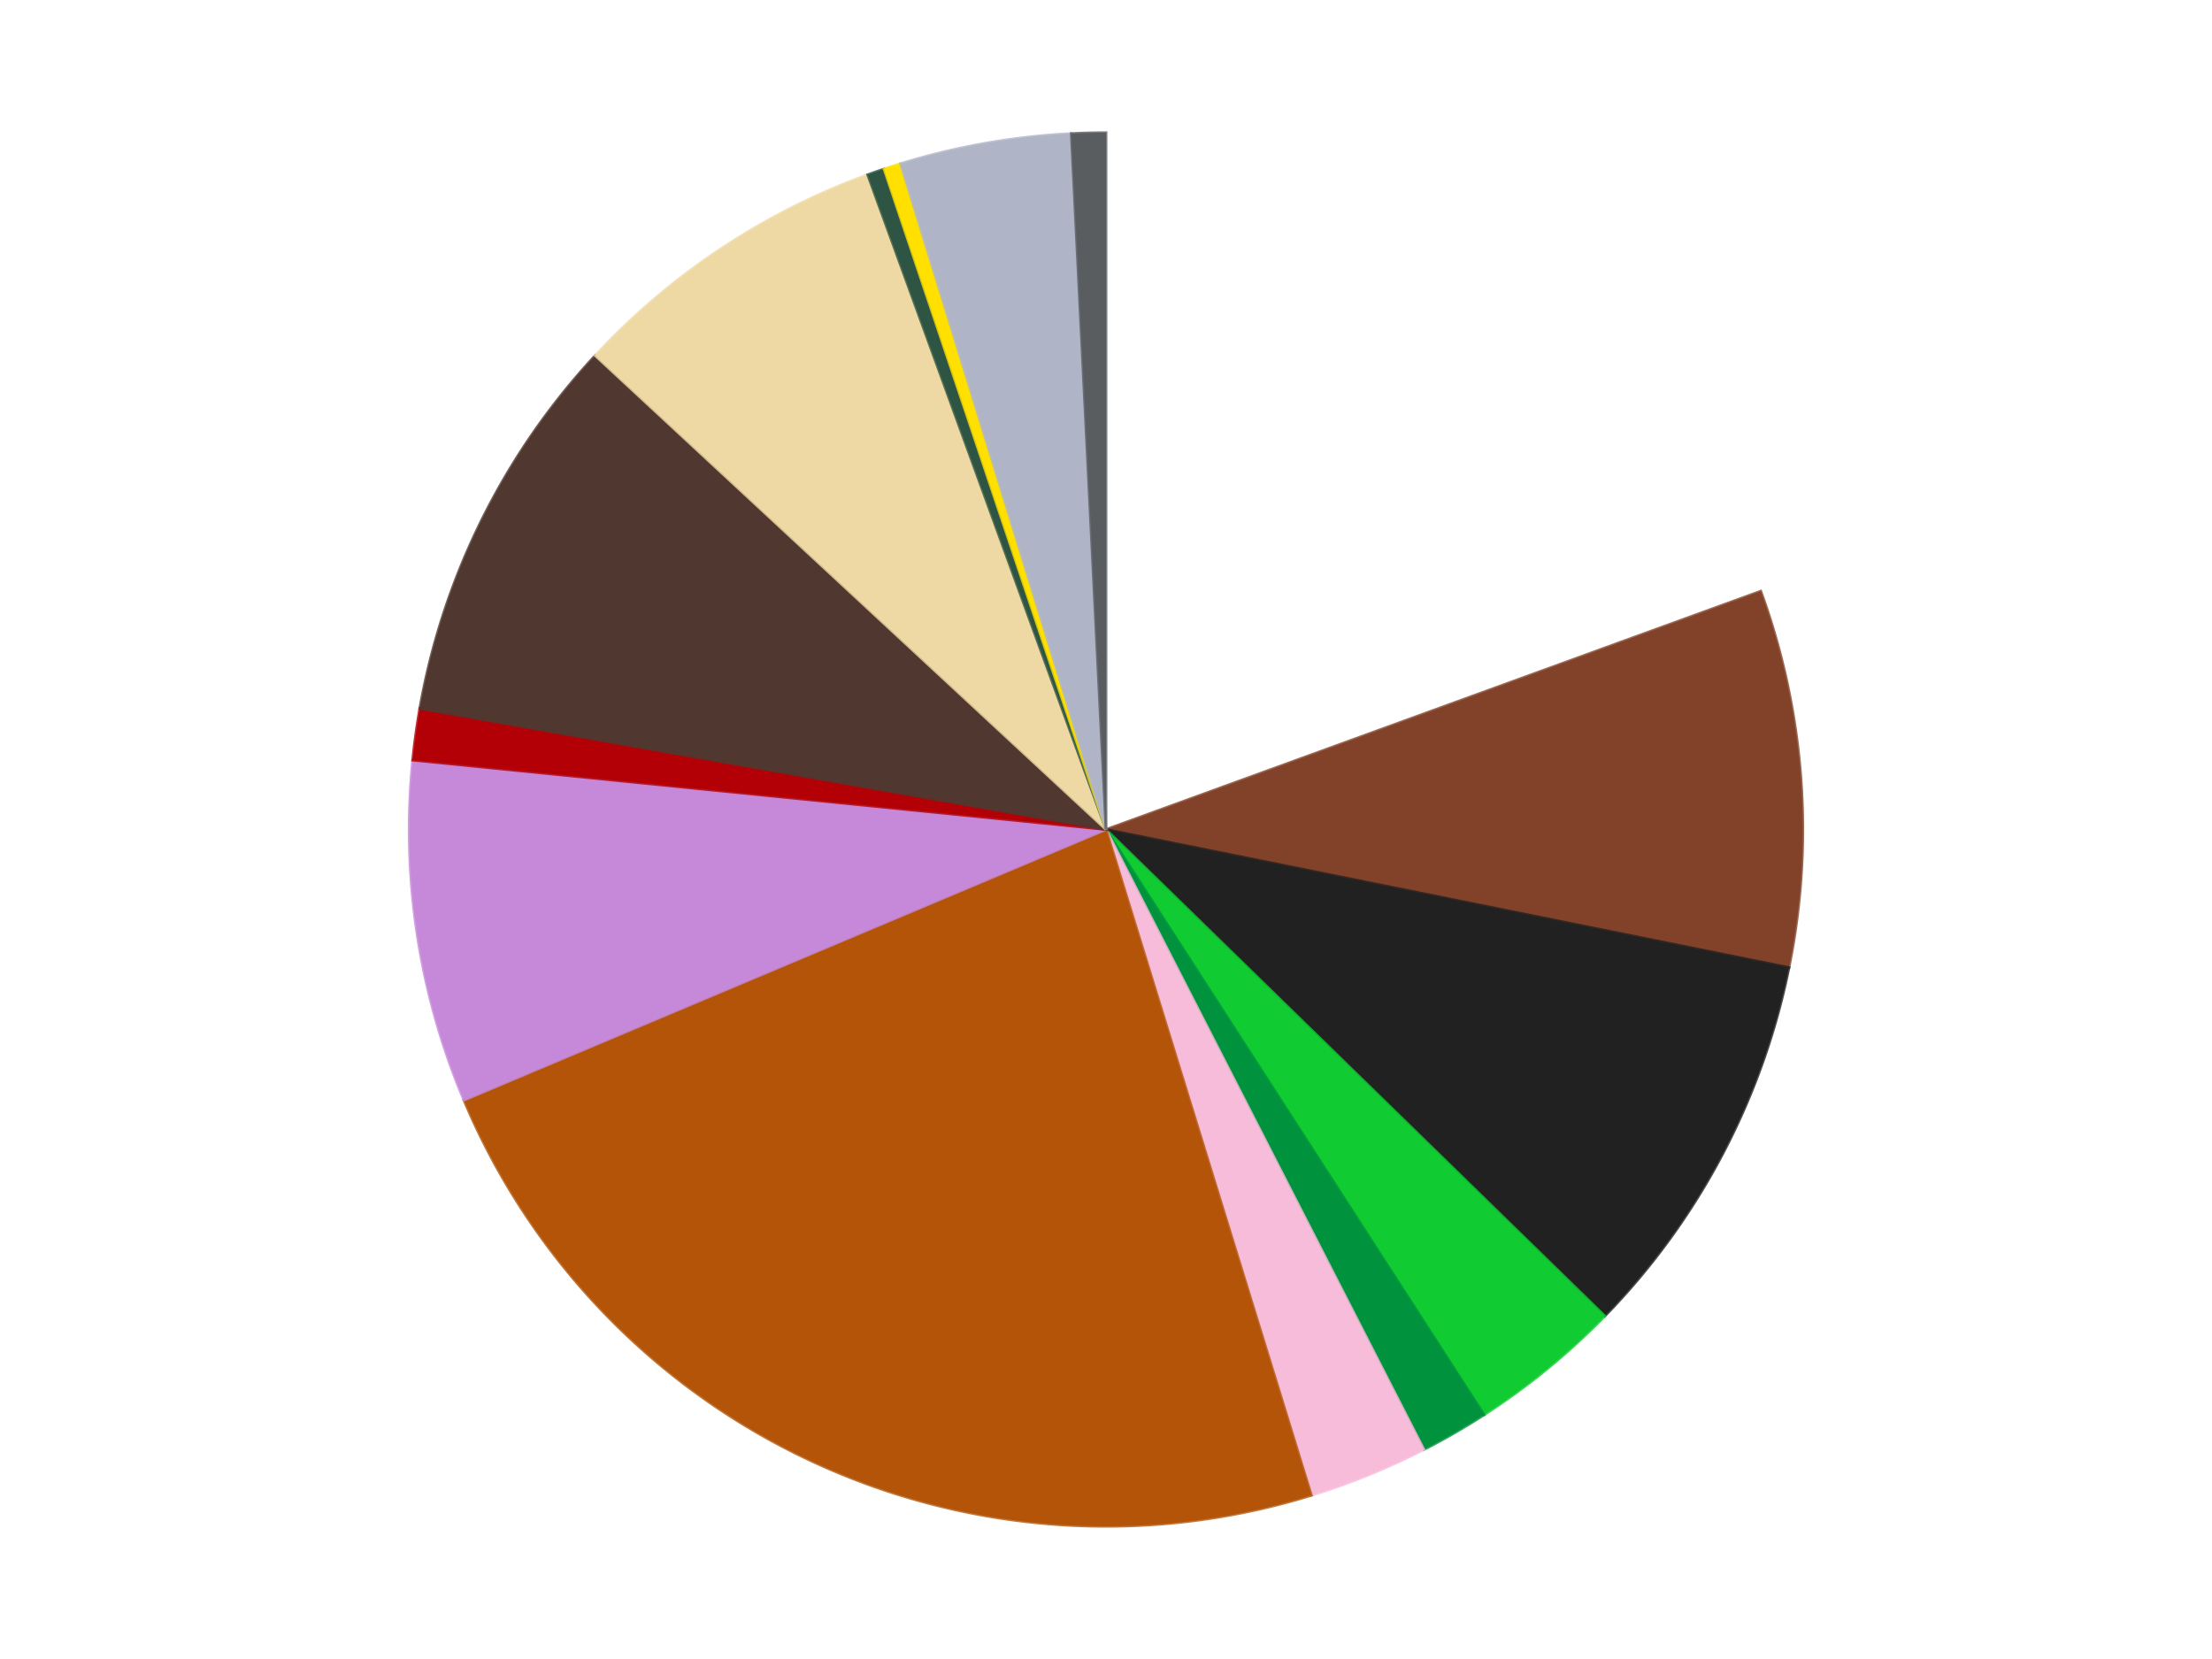 <?xml version='1.0' encoding='utf-8'?>
<svg xmlns="http://www.w3.org/2000/svg" xmlns:xlink="http://www.w3.org/1999/xlink" id="chart-a52f1927-2cd2-4d78-b775-e11c43946c0b" class="pygal-chart" viewBox="0 0 800 600"><!--Generated with pygal 3.0.4 (lxml) ©Kozea 2012-2016 on 2024-07-01--><!--http://pygal.org--><!--http://github.com/Kozea/pygal--><defs><style type="text/css">#chart-a52f1927-2cd2-4d78-b775-e11c43946c0b{-webkit-user-select:none;-webkit-font-smoothing:antialiased;font-family:Consolas,"Liberation Mono",Menlo,Courier,monospace}#chart-a52f1927-2cd2-4d78-b775-e11c43946c0b .title{font-family:Consolas,"Liberation Mono",Menlo,Courier,monospace;font-size:16px}#chart-a52f1927-2cd2-4d78-b775-e11c43946c0b .legends .legend text{font-family:Consolas,"Liberation Mono",Menlo,Courier,monospace;font-size:14px}#chart-a52f1927-2cd2-4d78-b775-e11c43946c0b .axis text{font-family:Consolas,"Liberation Mono",Menlo,Courier,monospace;font-size:10px}#chart-a52f1927-2cd2-4d78-b775-e11c43946c0b .axis text.major{font-family:Consolas,"Liberation Mono",Menlo,Courier,monospace;font-size:10px}#chart-a52f1927-2cd2-4d78-b775-e11c43946c0b .text-overlay text.value{font-family:Consolas,"Liberation Mono",Menlo,Courier,monospace;font-size:16px}#chart-a52f1927-2cd2-4d78-b775-e11c43946c0b .text-overlay text.label{font-family:Consolas,"Liberation Mono",Menlo,Courier,monospace;font-size:10px}#chart-a52f1927-2cd2-4d78-b775-e11c43946c0b .tooltip{font-family:Consolas,"Liberation Mono",Menlo,Courier,monospace;font-size:14px}#chart-a52f1927-2cd2-4d78-b775-e11c43946c0b text.no_data{font-family:Consolas,"Liberation Mono",Menlo,Courier,monospace;font-size:64px}
#chart-a52f1927-2cd2-4d78-b775-e11c43946c0b{background-color:transparent}#chart-a52f1927-2cd2-4d78-b775-e11c43946c0b path,#chart-a52f1927-2cd2-4d78-b775-e11c43946c0b line,#chart-a52f1927-2cd2-4d78-b775-e11c43946c0b rect,#chart-a52f1927-2cd2-4d78-b775-e11c43946c0b circle{-webkit-transition:150ms;-moz-transition:150ms;transition:150ms}#chart-a52f1927-2cd2-4d78-b775-e11c43946c0b .graph &gt; .background{fill:transparent}#chart-a52f1927-2cd2-4d78-b775-e11c43946c0b .plot &gt; .background{fill:transparent}#chart-a52f1927-2cd2-4d78-b775-e11c43946c0b .graph{fill:rgba(0,0,0,.87)}#chart-a52f1927-2cd2-4d78-b775-e11c43946c0b text.no_data{fill:rgba(0,0,0,1)}#chart-a52f1927-2cd2-4d78-b775-e11c43946c0b .title{fill:rgba(0,0,0,1)}#chart-a52f1927-2cd2-4d78-b775-e11c43946c0b .legends .legend text{fill:rgba(0,0,0,.87)}#chart-a52f1927-2cd2-4d78-b775-e11c43946c0b .legends .legend:hover text{fill:rgba(0,0,0,1)}#chart-a52f1927-2cd2-4d78-b775-e11c43946c0b .axis .line{stroke:rgba(0,0,0,1)}#chart-a52f1927-2cd2-4d78-b775-e11c43946c0b .axis .guide.line{stroke:rgba(0,0,0,.54)}#chart-a52f1927-2cd2-4d78-b775-e11c43946c0b .axis .major.line{stroke:rgba(0,0,0,.87)}#chart-a52f1927-2cd2-4d78-b775-e11c43946c0b .axis text.major{fill:rgba(0,0,0,1)}#chart-a52f1927-2cd2-4d78-b775-e11c43946c0b .axis.y .guides:hover .guide.line,#chart-a52f1927-2cd2-4d78-b775-e11c43946c0b .line-graph .axis.x .guides:hover .guide.line,#chart-a52f1927-2cd2-4d78-b775-e11c43946c0b .stackedline-graph .axis.x .guides:hover .guide.line,#chart-a52f1927-2cd2-4d78-b775-e11c43946c0b .xy-graph .axis.x .guides:hover .guide.line{stroke:rgba(0,0,0,1)}#chart-a52f1927-2cd2-4d78-b775-e11c43946c0b .axis .guides:hover text{fill:rgba(0,0,0,1)}#chart-a52f1927-2cd2-4d78-b775-e11c43946c0b .reactive{fill-opacity:1.0;stroke-opacity:.8;stroke-width:1}#chart-a52f1927-2cd2-4d78-b775-e11c43946c0b .ci{stroke:rgba(0,0,0,.87)}#chart-a52f1927-2cd2-4d78-b775-e11c43946c0b .reactive.active,#chart-a52f1927-2cd2-4d78-b775-e11c43946c0b .active .reactive{fill-opacity:0.6;stroke-opacity:.9;stroke-width:4}#chart-a52f1927-2cd2-4d78-b775-e11c43946c0b .ci .reactive.active{stroke-width:1.5}#chart-a52f1927-2cd2-4d78-b775-e11c43946c0b .series text{fill:rgba(0,0,0,1)}#chart-a52f1927-2cd2-4d78-b775-e11c43946c0b .tooltip rect{fill:transparent;stroke:rgba(0,0,0,1);-webkit-transition:opacity 150ms;-moz-transition:opacity 150ms;transition:opacity 150ms}#chart-a52f1927-2cd2-4d78-b775-e11c43946c0b .tooltip .label{fill:rgba(0,0,0,.87)}#chart-a52f1927-2cd2-4d78-b775-e11c43946c0b .tooltip .label{fill:rgba(0,0,0,.87)}#chart-a52f1927-2cd2-4d78-b775-e11c43946c0b .tooltip .legend{font-size:.8em;fill:rgba(0,0,0,.54)}#chart-a52f1927-2cd2-4d78-b775-e11c43946c0b .tooltip .x_label{font-size:.6em;fill:rgba(0,0,0,1)}#chart-a52f1927-2cd2-4d78-b775-e11c43946c0b .tooltip .xlink{font-size:.5em;text-decoration:underline}#chart-a52f1927-2cd2-4d78-b775-e11c43946c0b .tooltip .value{font-size:1.5em}#chart-a52f1927-2cd2-4d78-b775-e11c43946c0b .bound{font-size:.5em}#chart-a52f1927-2cd2-4d78-b775-e11c43946c0b .max-value{font-size:.75em;fill:rgba(0,0,0,.54)}#chart-a52f1927-2cd2-4d78-b775-e11c43946c0b .map-element{fill:transparent;stroke:rgba(0,0,0,.54) !important}#chart-a52f1927-2cd2-4d78-b775-e11c43946c0b .map-element .reactive{fill-opacity:inherit;stroke-opacity:inherit}#chart-a52f1927-2cd2-4d78-b775-e11c43946c0b .color-0,#chart-a52f1927-2cd2-4d78-b775-e11c43946c0b .color-0 a:visited{stroke:#F44336;fill:#F44336}#chart-a52f1927-2cd2-4d78-b775-e11c43946c0b .color-1,#chart-a52f1927-2cd2-4d78-b775-e11c43946c0b .color-1 a:visited{stroke:#3F51B5;fill:#3F51B5}#chart-a52f1927-2cd2-4d78-b775-e11c43946c0b .color-2,#chart-a52f1927-2cd2-4d78-b775-e11c43946c0b .color-2 a:visited{stroke:#009688;fill:#009688}#chart-a52f1927-2cd2-4d78-b775-e11c43946c0b .color-3,#chart-a52f1927-2cd2-4d78-b775-e11c43946c0b .color-3 a:visited{stroke:#FFC107;fill:#FFC107}#chart-a52f1927-2cd2-4d78-b775-e11c43946c0b .color-4,#chart-a52f1927-2cd2-4d78-b775-e11c43946c0b .color-4 a:visited{stroke:#FF5722;fill:#FF5722}#chart-a52f1927-2cd2-4d78-b775-e11c43946c0b .color-5,#chart-a52f1927-2cd2-4d78-b775-e11c43946c0b .color-5 a:visited{stroke:#9C27B0;fill:#9C27B0}#chart-a52f1927-2cd2-4d78-b775-e11c43946c0b .color-6,#chart-a52f1927-2cd2-4d78-b775-e11c43946c0b .color-6 a:visited{stroke:#03A9F4;fill:#03A9F4}#chart-a52f1927-2cd2-4d78-b775-e11c43946c0b .color-7,#chart-a52f1927-2cd2-4d78-b775-e11c43946c0b .color-7 a:visited{stroke:#8BC34A;fill:#8BC34A}#chart-a52f1927-2cd2-4d78-b775-e11c43946c0b .color-8,#chart-a52f1927-2cd2-4d78-b775-e11c43946c0b .color-8 a:visited{stroke:#FF9800;fill:#FF9800}#chart-a52f1927-2cd2-4d78-b775-e11c43946c0b .color-9,#chart-a52f1927-2cd2-4d78-b775-e11c43946c0b .color-9 a:visited{stroke:#E91E63;fill:#E91E63}#chart-a52f1927-2cd2-4d78-b775-e11c43946c0b .color-10,#chart-a52f1927-2cd2-4d78-b775-e11c43946c0b .color-10 a:visited{stroke:#2196F3;fill:#2196F3}#chart-a52f1927-2cd2-4d78-b775-e11c43946c0b .color-11,#chart-a52f1927-2cd2-4d78-b775-e11c43946c0b .color-11 a:visited{stroke:#4CAF50;fill:#4CAF50}#chart-a52f1927-2cd2-4d78-b775-e11c43946c0b .color-12,#chart-a52f1927-2cd2-4d78-b775-e11c43946c0b .color-12 a:visited{stroke:#FFEB3B;fill:#FFEB3B}#chart-a52f1927-2cd2-4d78-b775-e11c43946c0b .color-13,#chart-a52f1927-2cd2-4d78-b775-e11c43946c0b .color-13 a:visited{stroke:#673AB7;fill:#673AB7}#chart-a52f1927-2cd2-4d78-b775-e11c43946c0b .color-14,#chart-a52f1927-2cd2-4d78-b775-e11c43946c0b .color-14 a:visited{stroke:#00BCD4;fill:#00BCD4}#chart-a52f1927-2cd2-4d78-b775-e11c43946c0b .text-overlay .color-0 text{fill:black}#chart-a52f1927-2cd2-4d78-b775-e11c43946c0b .text-overlay .color-1 text{fill:black}#chart-a52f1927-2cd2-4d78-b775-e11c43946c0b .text-overlay .color-2 text{fill:black}#chart-a52f1927-2cd2-4d78-b775-e11c43946c0b .text-overlay .color-3 text{fill:black}#chart-a52f1927-2cd2-4d78-b775-e11c43946c0b .text-overlay .color-4 text{fill:black}#chart-a52f1927-2cd2-4d78-b775-e11c43946c0b .text-overlay .color-5 text{fill:black}#chart-a52f1927-2cd2-4d78-b775-e11c43946c0b .text-overlay .color-6 text{fill:black}#chart-a52f1927-2cd2-4d78-b775-e11c43946c0b .text-overlay .color-7 text{fill:black}#chart-a52f1927-2cd2-4d78-b775-e11c43946c0b .text-overlay .color-8 text{fill:black}#chart-a52f1927-2cd2-4d78-b775-e11c43946c0b .text-overlay .color-9 text{fill:black}#chart-a52f1927-2cd2-4d78-b775-e11c43946c0b .text-overlay .color-10 text{fill:black}#chart-a52f1927-2cd2-4d78-b775-e11c43946c0b .text-overlay .color-11 text{fill:black}#chart-a52f1927-2cd2-4d78-b775-e11c43946c0b .text-overlay .color-12 text{fill:black}#chart-a52f1927-2cd2-4d78-b775-e11c43946c0b .text-overlay .color-13 text{fill:black}#chart-a52f1927-2cd2-4d78-b775-e11c43946c0b .text-overlay .color-14 text{fill:black}
#chart-a52f1927-2cd2-4d78-b775-e11c43946c0b text.no_data{text-anchor:middle}#chart-a52f1927-2cd2-4d78-b775-e11c43946c0b .guide.line{fill:none}#chart-a52f1927-2cd2-4d78-b775-e11c43946c0b .centered{text-anchor:middle}#chart-a52f1927-2cd2-4d78-b775-e11c43946c0b .title{text-anchor:middle}#chart-a52f1927-2cd2-4d78-b775-e11c43946c0b .legends .legend text{fill-opacity:1}#chart-a52f1927-2cd2-4d78-b775-e11c43946c0b .axis.x text{text-anchor:middle}#chart-a52f1927-2cd2-4d78-b775-e11c43946c0b .axis.x:not(.web) text[transform]{text-anchor:start}#chart-a52f1927-2cd2-4d78-b775-e11c43946c0b .axis.x:not(.web) text[transform].backwards{text-anchor:end}#chart-a52f1927-2cd2-4d78-b775-e11c43946c0b .axis.y text{text-anchor:end}#chart-a52f1927-2cd2-4d78-b775-e11c43946c0b .axis.y text[transform].backwards{text-anchor:start}#chart-a52f1927-2cd2-4d78-b775-e11c43946c0b .axis.y2 text{text-anchor:start}#chart-a52f1927-2cd2-4d78-b775-e11c43946c0b .axis.y2 text[transform].backwards{text-anchor:end}#chart-a52f1927-2cd2-4d78-b775-e11c43946c0b .axis .guide.line{stroke-dasharray:4,4;stroke:black}#chart-a52f1927-2cd2-4d78-b775-e11c43946c0b .axis .major.guide.line{stroke-dasharray:6,6;stroke:black}#chart-a52f1927-2cd2-4d78-b775-e11c43946c0b .horizontal .axis.y .guide.line,#chart-a52f1927-2cd2-4d78-b775-e11c43946c0b .horizontal .axis.y2 .guide.line,#chart-a52f1927-2cd2-4d78-b775-e11c43946c0b .vertical .axis.x .guide.line{opacity:0}#chart-a52f1927-2cd2-4d78-b775-e11c43946c0b .horizontal .axis.always_show .guide.line,#chart-a52f1927-2cd2-4d78-b775-e11c43946c0b .vertical .axis.always_show .guide.line{opacity:1 !important}#chart-a52f1927-2cd2-4d78-b775-e11c43946c0b .axis.y .guides:hover .guide.line,#chart-a52f1927-2cd2-4d78-b775-e11c43946c0b .axis.y2 .guides:hover .guide.line,#chart-a52f1927-2cd2-4d78-b775-e11c43946c0b .axis.x .guides:hover .guide.line{opacity:1}#chart-a52f1927-2cd2-4d78-b775-e11c43946c0b .axis .guides:hover text{opacity:1}#chart-a52f1927-2cd2-4d78-b775-e11c43946c0b .nofill{fill:none}#chart-a52f1927-2cd2-4d78-b775-e11c43946c0b .subtle-fill{fill-opacity:.2}#chart-a52f1927-2cd2-4d78-b775-e11c43946c0b .dot{stroke-width:1px;fill-opacity:1;stroke-opacity:1}#chart-a52f1927-2cd2-4d78-b775-e11c43946c0b .dot.active{stroke-width:5px}#chart-a52f1927-2cd2-4d78-b775-e11c43946c0b .dot.negative{fill:transparent}#chart-a52f1927-2cd2-4d78-b775-e11c43946c0b text,#chart-a52f1927-2cd2-4d78-b775-e11c43946c0b tspan{stroke:none !important}#chart-a52f1927-2cd2-4d78-b775-e11c43946c0b .series text.active{opacity:1}#chart-a52f1927-2cd2-4d78-b775-e11c43946c0b .tooltip rect{fill-opacity:.95;stroke-width:.5}#chart-a52f1927-2cd2-4d78-b775-e11c43946c0b .tooltip text{fill-opacity:1}#chart-a52f1927-2cd2-4d78-b775-e11c43946c0b .showable{visibility:hidden}#chart-a52f1927-2cd2-4d78-b775-e11c43946c0b .showable.shown{visibility:visible}#chart-a52f1927-2cd2-4d78-b775-e11c43946c0b .gauge-background{fill:rgba(229,229,229,1);stroke:none}#chart-a52f1927-2cd2-4d78-b775-e11c43946c0b .bg-lines{stroke:transparent;stroke-width:2px}</style><script type="text/javascript">window.pygal = window.pygal || {};window.pygal.config = window.pygal.config || {};window.pygal.config['a52f1927-2cd2-4d78-b775-e11c43946c0b'] = {"allow_interruptions": false, "box_mode": "extremes", "classes": ["pygal-chart"], "css": ["file://style.css", "file://graph.css"], "defs": [], "disable_xml_declaration": false, "dots_size": 2.5, "dynamic_print_values": false, "explicit_size": false, "fill": false, "force_uri_protocol": "https", "formatter": null, "half_pie": false, "height": 600, "include_x_axis": false, "inner_radius": 0, "interpolate": null, "interpolation_parameters": {}, "interpolation_precision": 250, "inverse_y_axis": false, "js": ["//kozea.github.io/pygal.js/2.0.x/pygal-tooltips.min.js"], "legend_at_bottom": false, "legend_at_bottom_columns": null, "legend_box_size": 12, "logarithmic": false, "margin": 20, "margin_bottom": null, "margin_left": null, "margin_right": null, "margin_top": null, "max_scale": 16, "min_scale": 4, "missing_value_fill_truncation": "x", "no_data_text": "No data", "no_prefix": false, "order_min": null, "pretty_print": false, "print_labels": false, "print_values": false, "print_values_position": "center", "print_zeroes": true, "range": null, "rounded_bars": null, "secondary_range": null, "show_dots": true, "show_legend": false, "show_minor_x_labels": true, "show_minor_y_labels": true, "show_only_major_dots": false, "show_x_guides": false, "show_x_labels": true, "show_y_guides": true, "show_y_labels": true, "spacing": 10, "stack_from_top": false, "strict": false, "stroke": true, "stroke_style": null, "style": {"background": "transparent", "ci_colors": [], "colors": ["#F44336", "#3F51B5", "#009688", "#FFC107", "#FF5722", "#9C27B0", "#03A9F4", "#8BC34A", "#FF9800", "#E91E63", "#2196F3", "#4CAF50", "#FFEB3B", "#673AB7", "#00BCD4", "#CDDC39", "#9E9E9E", "#607D8B"], "dot_opacity": "1", "font_family": "Consolas, \"Liberation Mono\", Menlo, Courier, monospace", "foreground": "rgba(0, 0, 0, .87)", "foreground_strong": "rgba(0, 0, 0, 1)", "foreground_subtle": "rgba(0, 0, 0, .54)", "guide_stroke_color": "black", "guide_stroke_dasharray": "4,4", "label_font_family": "Consolas, \"Liberation Mono\", Menlo, Courier, monospace", "label_font_size": 10, "legend_font_family": "Consolas, \"Liberation Mono\", Menlo, Courier, monospace", "legend_font_size": 14, "major_guide_stroke_color": "black", "major_guide_stroke_dasharray": "6,6", "major_label_font_family": "Consolas, \"Liberation Mono\", Menlo, Courier, monospace", "major_label_font_size": 10, "no_data_font_family": "Consolas, \"Liberation Mono\", Menlo, Courier, monospace", "no_data_font_size": 64, "opacity": "1.0", "opacity_hover": "0.6", "plot_background": "transparent", "stroke_opacity": ".8", "stroke_opacity_hover": ".9", "stroke_width": "1", "stroke_width_hover": "4", "title_font_family": "Consolas, \"Liberation Mono\", Menlo, Courier, monospace", "title_font_size": 16, "tooltip_font_family": "Consolas, \"Liberation Mono\", Menlo, Courier, monospace", "tooltip_font_size": 14, "transition": "150ms", "value_background": "rgba(229, 229, 229, 1)", "value_colors": [], "value_font_family": "Consolas, \"Liberation Mono\", Menlo, Courier, monospace", "value_font_size": 16, "value_label_font_family": "Consolas, \"Liberation Mono\", Menlo, Courier, monospace", "value_label_font_size": 10}, "title": null, "tooltip_border_radius": 0, "tooltip_fancy_mode": true, "truncate_label": null, "truncate_legend": null, "width": 800, "x_label_rotation": 0, "x_labels": null, "x_labels_major": null, "x_labels_major_count": null, "x_labels_major_every": null, "x_title": null, "xrange": null, "y_label_rotation": 0, "y_labels": null, "y_labels_major": null, "y_labels_major_count": null, "y_labels_major_every": null, "y_title": null, "zero": 0, "legends": ["White", "Reddish Brown", "Black", "Bright Green", "Green", "Bright Pink", "Dark Orange", "Medium Lavender", "Red", "Dark Brown", "Tan", "Dark Green", "Yellow", "Light Bluish Gray", "Dark Bluish Gray"]}</script><script type="text/javascript" xlink:href="https://kozea.github.io/pygal.js/2.0.x/pygal-tooltips.min.js"/></defs><title>Pygal</title><g class="graph pie-graph vertical"><rect x="0" y="0" width="800" height="600" class="background"/><g transform="translate(20, 20)" class="plot"><rect x="0" y="0" width="760" height="560" class="background"/><g class="series serie-0 color-0"><g class="slices"><g class="slice" style="fill: #FFFFFF; stroke: #FFFFFF"><path d="M380 28 A252 252 0 0 1 616.803 193.811 L380 280 A0 0 0 0 0 380 280 z" class="slice reactive tooltip-trigger"/><desc class="value">49</desc><desc class="x centered">452.2706309802318</desc><desc class="y centered">176.78684241958703</desc></g></g></g><g class="series serie-1 color-1"><g class="slices"><g class="slice" style="fill: #82422A; stroke: #82422A"><path d="M616.803 193.811 A252 252 0 0 1 627.003 329.933 L380 280 A0 0 0 0 0 380 280 z" class="slice reactive tooltip-trigger"/><desc class="value">22</desc><desc class="x centered">505.64767844482867</desc><desc class="y centered">270.5840082081105</desc></g></g></g><g class="series serie-2 color-2"><g class="slices"><g class="slice" style="fill: #212121; stroke: #212121"><path d="M627.003 329.933 A252 252 0 0 1 560.398 455.956 L380 280 A0 0 0 0 0 380 280 z" class="slice reactive tooltip-trigger"/><desc class="value">23</desc><desc class="x centered">491.39853958158085</desc><desc class="y centered">338.87584716240576</desc></g></g></g><g class="series serie-3 color-3"><g class="slices"><g class="slice" style="fill: #10CB31; stroke: #10CB31"><path d="M560.398 455.956 A252 252 0 0 1 516.722 491.687 L380 280 A0 0 0 0 0 380 280 z" class="slice reactive tooltip-trigger"/><desc class="value">9</desc><desc class="x centered">459.7816765635016</desc><desc class="y centered">377.52376164154464</desc></g></g></g><g class="series serie-4 color-4"><g class="slices"><g class="slice" style="fill: #00923D; stroke: #00923D"><path d="M516.722 491.687 A252 252 0 0 1 494.965 504.248 L380 280 A0 0 0 0 0 380 280 z" class="slice reactive tooltip-trigger"/><desc class="value">4</desc><desc class="x centered">443.0</desc><desc class="y centered">389.1192008768393</desc></g></g></g><g class="series serie-5 color-5"><g class="slices"><g class="slice" style="fill: #F7BCDA; stroke: #F7BCDA"><path d="M494.965 504.248 A252 252 0 0 1 454.278 520.804 L380 280 A0 0 0 0 0 380 280 z" class="slice reactive tooltip-trigger"/><desc class="value">7</desc><desc class="x centered">427.4915671522467</desc><desc class="y centered">396.7071165328989</desc></g></g></g><g class="series serie-6 color-6"><g class="slices"><g class="slice" style="fill: #B35408; stroke: #B35408"><path d="M454.278 520.804 A252 252 0 0 1 147.788 377.886 L380 280 A0 0 0 0 0 380 280 z" class="slice reactive tooltip-trigger"/><desc class="value">59</desc><desc class="x centered">326.75009902067194</desc><desc class="y centered">394.19478116661793</desc></g></g></g><g class="series serie-7 color-7"><g class="slices"><g class="slice" style="fill: #C689D9; stroke: #C689D9"><path d="M147.788 377.886 A252 252 0 0 1 129.252 254.909 L380 280 A0 0 0 0 0 380 280 z" class="slice reactive tooltip-trigger"/><desc class="value">20</desc><desc class="x centered">255.40731589563381</desc><desc class="y centered">298.77932553819795</desc></g></g></g><g class="series serie-8 color-8"><g class="slices"><g class="slice" style="fill: #B30006; stroke: #B30006"><path d="M129.252 254.909 A252 252 0 0 1 131.828 236.241 L380 280 A0 0 0 0 0 380 280 z" class="slice reactive tooltip-trigger"/><desc class="value">3</desc><desc class="x centered">255.18288870395534</desc><desc class="y centered">262.77534535293074</desc></g></g></g><g class="series serie-9 color-9"><g class="slices"><g class="slice" style="fill: #50372F; stroke: #50372F"><path d="M131.828 236.241 A252 252 0 0 1 195.271 108.596 L380 280 A0 0 0 0 0 380 280 z" class="slice reactive tooltip-trigger"/><desc class="value">23</desc><desc class="x centered">267.1682694931801</desc><desc class="y centered">223.9196951609893</desc></g></g></g><g class="series serie-10 color-10"><g class="slices"><g class="slice" style="fill: #EED9A4; stroke: #EED9A4"><path d="M195.271 108.596 A252 252 0 0 1 293.811 43.197 L380 280 A0 0 0 0 0 380 280 z" class="slice reactive tooltip-trigger"/><desc class="value">19</desc><desc class="x centered">310.32500744763956</desc><desc class="y centered">175.01716610403145</desc></g></g></g><g class="series serie-11 color-11"><g class="slices"><g class="slice" style="fill: #2E5543; stroke: #2E5543"><path d="M293.811 43.197 A252 252 0 0 1 299.741 41.122 L380 280 A0 0 0 0 0 380 280 z" class="slice reactive tooltip-trigger"/><desc class="value">1</desc><desc class="x centered">338.38483819364893</desc><desc class="y centered">161.07070038114568</desc></g></g></g><g class="series serie-12 color-12"><g class="slices"><g class="slice" style="fill: #FFE001; stroke: #FFE001"><path d="M299.741 41.122 A252 252 0 0 1 305.722 39.196 L380 280 A0 0 0 0 0 380 280 z" class="slice reactive tooltip-trigger"/><desc class="value">1</desc><desc class="x centered">341.36276264239984</desc><desc class="y centered">160.07017097747337</desc></g></g></g><g class="series serie-13 color-13"><g class="slices"><g class="slice" style="fill: #AFB5C7; stroke: #AFB5C7"><path d="M305.722 39.196 A252 252 0 0 1 367.439 28.313 L380 280 A0 0 0 0 0 380 280 z" class="slice reactive tooltip-trigger"/><desc class="value">10</desc><desc class="x centered">358.12032961396676</desc><desc class="y centered">155.91422312046177</desc></g></g></g><g class="series serie-14 color-14"><g class="slices"><g class="slice" style="fill: #595D60; stroke: #595D60"><path d="M367.439 28.313 A252 252 0 0 1 380 28 L380 280 A0 0 0 0 0 380 280 z" class="slice reactive tooltip-trigger"/><desc class="value">2</desc><desc class="x centered">376.8587328410029</desc><desc class="y centered">154.03916306789716</desc></g></g></g></g><g class="titles"/><g transform="translate(20, 20)" class="plot overlay"><g class="series serie-0 color-0"/><g class="series serie-1 color-1"/><g class="series serie-2 color-2"/><g class="series serie-3 color-3"/><g class="series serie-4 color-4"/><g class="series serie-5 color-5"/><g class="series serie-6 color-6"/><g class="series serie-7 color-7"/><g class="series serie-8 color-8"/><g class="series serie-9 color-9"/><g class="series serie-10 color-10"/><g class="series serie-11 color-11"/><g class="series serie-12 color-12"/><g class="series serie-13 color-13"/><g class="series serie-14 color-14"/></g><g transform="translate(20, 20)" class="plot text-overlay"><g class="series serie-0 color-0"/><g class="series serie-1 color-1"/><g class="series serie-2 color-2"/><g class="series serie-3 color-3"/><g class="series serie-4 color-4"/><g class="series serie-5 color-5"/><g class="series serie-6 color-6"/><g class="series serie-7 color-7"/><g class="series serie-8 color-8"/><g class="series serie-9 color-9"/><g class="series serie-10 color-10"/><g class="series serie-11 color-11"/><g class="series serie-12 color-12"/><g class="series serie-13 color-13"/><g class="series serie-14 color-14"/></g><g transform="translate(20, 20)" class="plot tooltip-overlay"><g transform="translate(0 0)" style="opacity: 0" class="tooltip"><rect rx="0" ry="0" width="0" height="0" class="tooltip-box"/><g class="text"/></g></g></g></svg>
